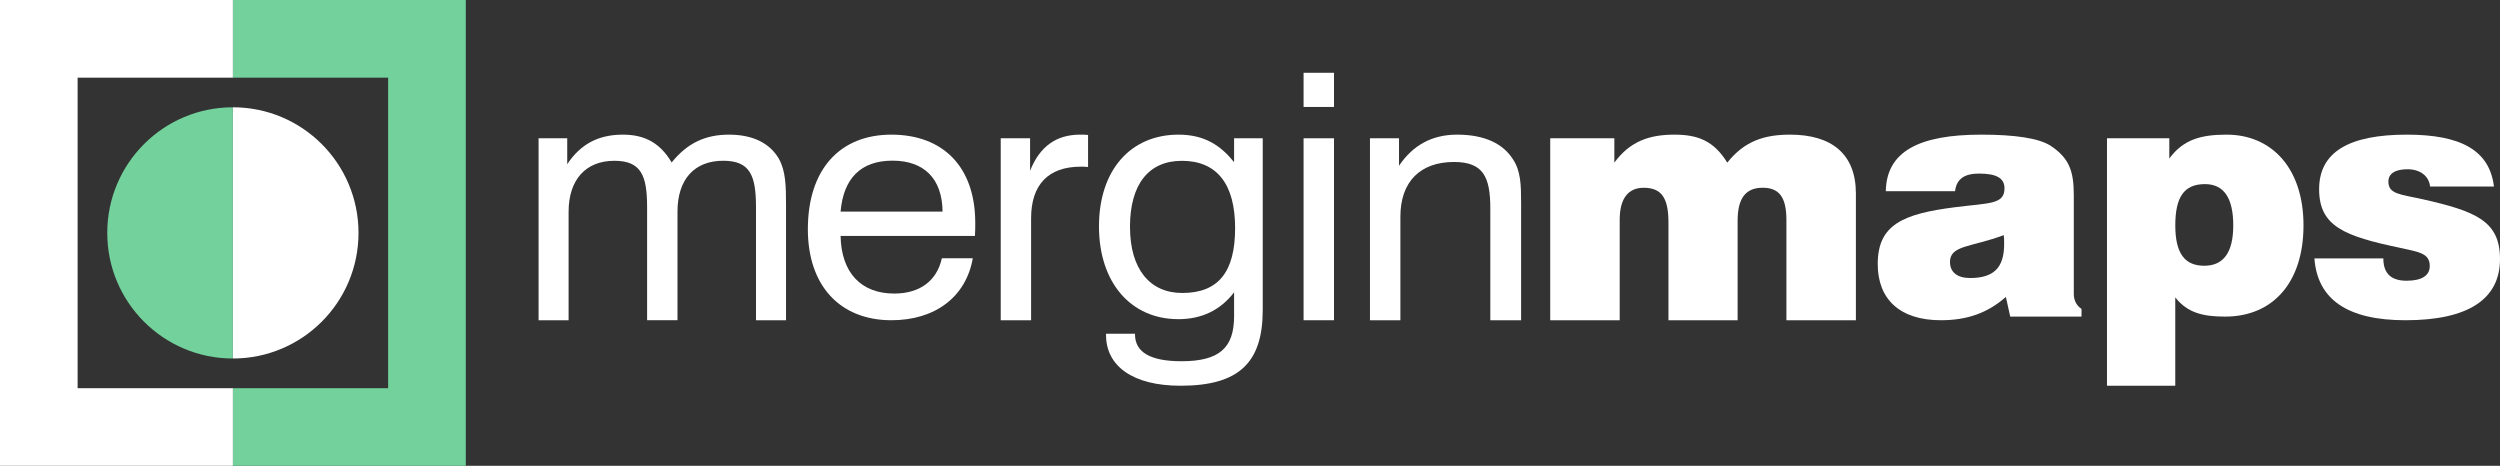 <svg width="687" height="128" viewBox="0 0 687 128" fill="none" xmlns="http://www.w3.org/2000/svg">
<rect x="0" y="0" width="687" height="128" fill="#333333" stroke="none"/>
<g clip-path="url(#clip0_695_29)">
<path d="M426 38H443.624V44.69C447.939 38.805 453.268 37 460.146 37C466.578 37 470.979 38.716 474.655 44.69C479.337 38.805 484.753 37 491.912 37C503.383 37 510 42.358 510 53.184V88H490.905V60.467C490.905 54.394 489.067 51.589 484.385 51.589C479.704 51.589 477.498 54.483 477.498 60.654V88H458.491V61.126C458.491 54.493 456.654 51.599 451.701 51.599C447.387 51.599 445.094 54.591 445.094 60.378V88H426V37.398V38Z" fill="white"/>
<path d="M551.204 81.608C546.21 85.998 540.574 88 533.369 88C522.192 88 516 82.339 516 72.558C516 61.774 522.834 58.761 537.341 56.931C546.765 55.747 550.835 56.199 550.835 51.722C550.835 48.892 548.528 47.698 543.815 47.698C539.745 47.698 537.623 49.248 537.254 52.541H518.22C518.405 41.661 527.274 37 544.467 37C553.434 37 560.268 37.916 563.598 40.111C568.778 43.587 569.878 47.236 569.878 53.725V80.779C569.878 82.512 570.617 83.976 572 84.891V87H552.412L551.214 81.598L551.204 81.608ZM535.861 72.008C535.861 74.752 537.798 76.399 541.401 76.399C547.962 76.399 550.738 73.472 550.738 67.079C550.738 66.26 550.737 65.433 550.64 64.615C541.586 67.994 535.852 67.359 535.852 72.018L535.861 72.008Z" fill="white"/>
<path d="M579.01 38H596.123V43.569C599.97 38.306 604.906 37 611.867 37C624.217 37 633 46.157 633 61.947C633 77.737 624.487 87 611.491 87C605.543 87 601.156 86.056 597.762 81.716V106H579V38H579.01ZM605.918 50.593C600.153 50.593 597.772 54.193 597.772 61.947C597.772 69.701 600.423 73.028 605.736 73.028C611.048 73.028 613.698 69.332 613.698 61.947C613.698 54.563 611.231 50.593 605.918 50.593Z" fill="white"/>
<path d="M654.943 71.02C654.943 75.133 657.065 77.145 661.32 77.145C665.574 77.145 667.696 75.681 667.696 73.12C667.696 69.643 664.921 69.277 659.47 68.092C644.314 64.895 637.295 62.246 637.295 51.998C637.295 41.75 645.521 37 661.408 37C676.097 37 684.138 41.211 685.335 51.266H667.784C667.511 48.434 665.106 46.508 661.592 46.508C658.079 46.508 656.326 47.789 656.326 49.888C656.326 53.366 659.558 53.366 665.662 54.734C680.264 58.027 687 60.676 687 71.184C687 82.241 678.22 88 661.038 88C645.141 88 636.827 82.337 636 71.001H654.943V71.02Z" fill="white"/>
<path d="M207.748 56.949C207.748 48.271 206.157 44.174 198.746 44.174C190.869 44.174 186.175 49.215 186.175 58.168V87.99H177.825V56.959C177.825 48.281 176.234 44.184 168.822 44.184C161.035 44.184 156.252 49.313 156.252 58.178V88H148V38H155.876V45.117C159.533 39.614 164.415 37 171.164 37C177.351 37 181.481 39.427 184.574 44.645C188.795 39.417 193.676 37 200.337 37C206.997 37 211.593 39.427 214.034 43.623C215.911 46.984 216 51.082 216 56.31V88H207.748V56.969V56.949Z" fill="white"/>
<path d="M267.321 70.975C265.469 81.595 256.971 88 244.954 88C230.889 88 222 78.567 222 63.006C222 46.434 230.889 37 244.954 37C259.018 37 268 45.701 268 61.26C268 62.447 268 63.643 267.908 64.83H230.992C231.187 74.997 236.661 80.669 245.736 80.669C252.763 80.669 257.455 77.187 258.822 70.965H267.321V70.975ZM259.018 58.155C258.925 49.087 253.935 44.148 245.252 44.148C236.568 44.148 231.774 49 230.992 58.155H259.018Z" fill="white"/>
<path d="M275 38H283.066L283.066 46.937C285.726 40.219 290.274 37 296.821 37C297.58 37 298.24 37 299 37.09V45.891C298.34 45.801 297.67 45.801 297.01 45.801C288.095 45.801 283.346 50.724 283.346 59.994V88H275L275 38Z" fill="white"/>
<path d="M323.763 87.702C310.798 87.702 302 77.691 302 62.212C302 46.734 310.701 37 323.851 37C331.168 37 335.518 40.098 339.127 44.557V38H347V85.161C347 99.632 340.513 106 324.407 106C311.355 106 303.941 100.629 303.941 92.076V91.711H311.901V91.893C311.901 96.813 316.164 99.267 324.68 99.267C335.147 99.267 339.127 95.537 339.127 86.887V80.337C335.333 85.257 330.24 87.712 323.754 87.712L323.763 87.702ZM310.526 62.394C310.526 73.95 315.988 80.51 324.875 80.51C334.786 80.51 339.411 74.775 339.411 62.672C339.411 50.57 334.406 44.193 324.778 44.193C315.706 44.193 310.516 50.56 310.516 62.394H310.526Z" fill="white"/>
<path d="M358.222 20H366.583V29.391H358.222V20ZM358.222 38H366.583V88H358.222V38Z" fill="white"/>
<path d="M409.539 57.286C409.539 48.548 407.546 44.511 399.556 44.511C390.334 44.511 384.827 49.865 384.827 59.542V88H376.466V38H384.446V45.55C388.251 39.92 393.478 37 400.417 37C407.927 37 413.054 39.445 415.817 43.858C417.91 47.054 418 50.904 418 55.693V88H409.539V57.296V57.286Z" fill="white"/>
<path d="M64 106.67H106.66V21.34H64V0H128V128H64V106.67Z" fill="#73D19C"/>
<path d="M29.472 64C29.472 83.072 44.928 98.517 63.99 98.517V29.482C44.918 29.482 29.472 44.937 29.472 64Z" fill="#73D19C"/>
<path d="M64 106.67H21.33V21.34H64V0H0V128H64V106.67Z" fill="white"/>
<path d="M98.518 64C98.518 83.072 83.062 98.517 64 98.517V29.482C83.072 29.482 98.518 44.937 98.518 64Z" fill="white"/>
</g>
<defs>
<clipPath id="clip0_695_29">
<rect width="687" height="128" fill="white"/>
</clipPath>
</defs>
</svg>
